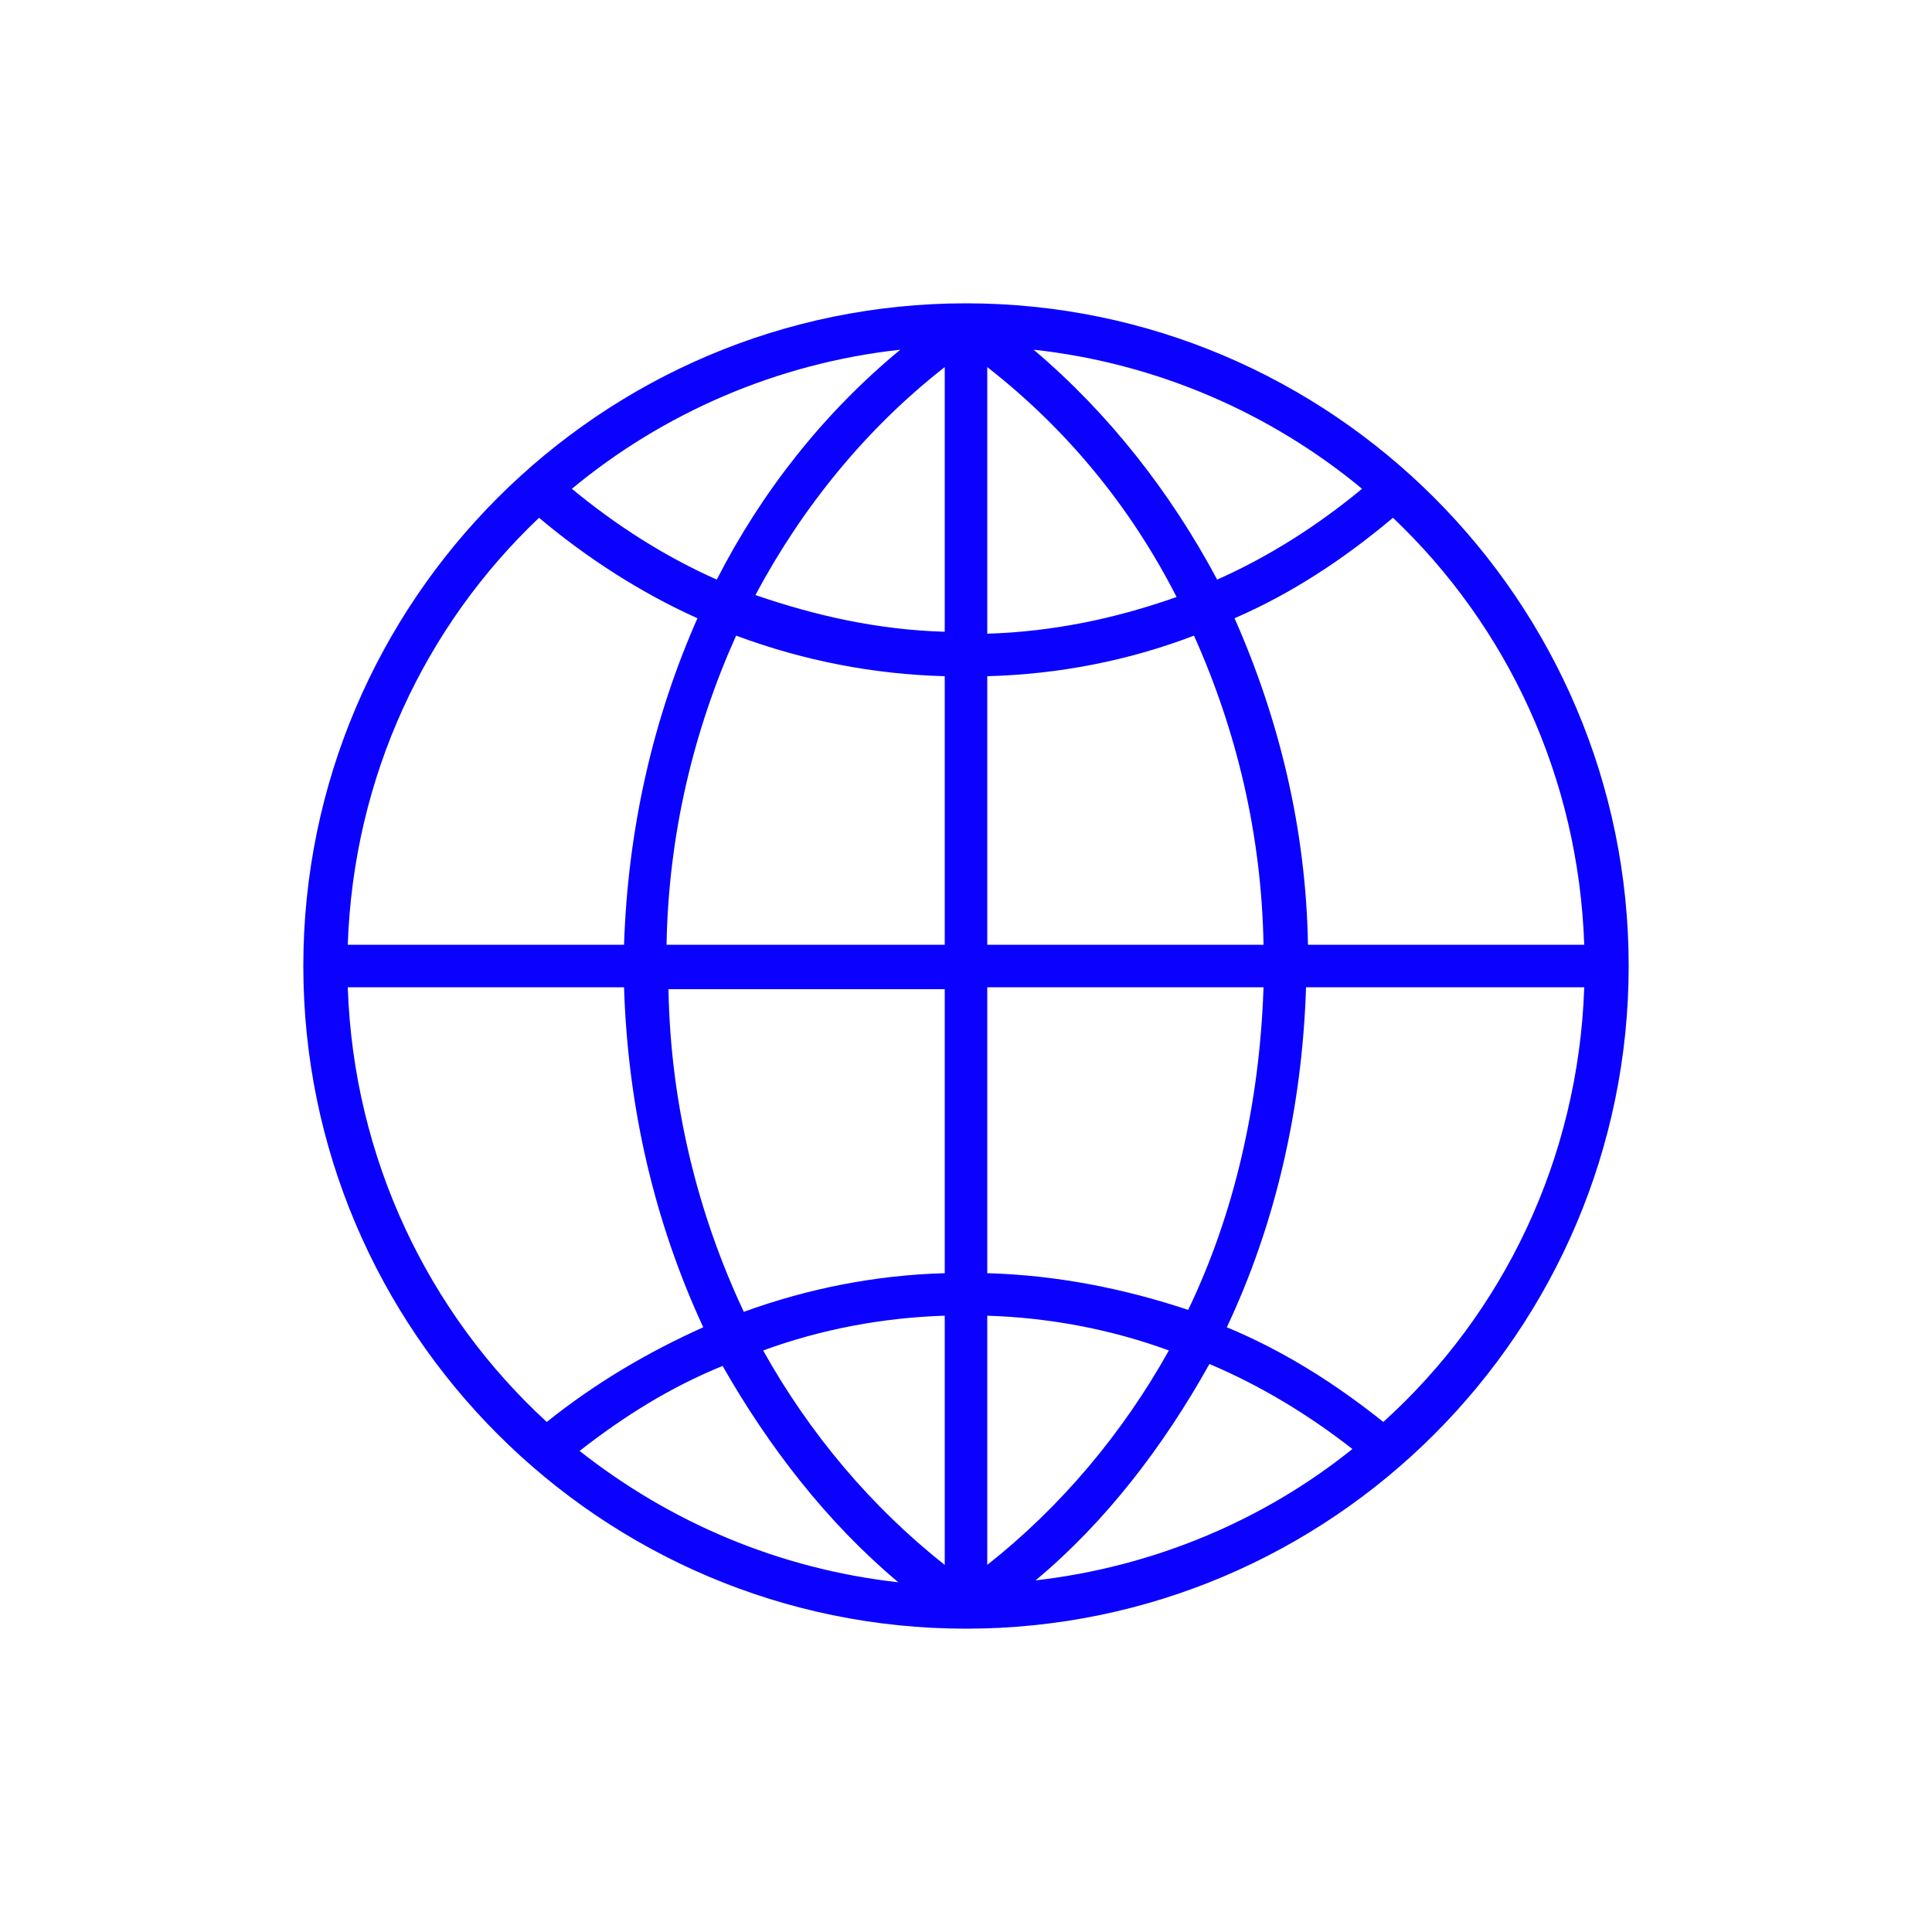<svg xmlns="http://www.w3.org/2000/svg" viewBox="0 0 100 100" id="1347184986" alt="In-house team based in the USA" data-icon-name="li_world" transform-origin="22.5px 22.5px" style="opacity: 1; visibility: visible; display: inline;" display="inline" data-level="69" tenwebX_tlevel="19" xmlns:xlink="http://www.w3.org/1999/xlink"> <path d="M50,15.7c-18.9,0-34.3,15.4-34.3,34.3S31.1,84.3,50,84.3c18.9,0,34.3-15.4,34.3-34.3S68.9,15.7,50,15.7z M82,48.9H67.7
	c-0.1-6-1.5-11.7-3.8-16.9c3-1.3,5.7-3.1,8.2-5.2C78,32.4,81.7,40.2,82,48.9z M51.1,19c4.1,3.2,7.4,7.2,9.8,11.9
	c-3.1,1.1-6.4,1.8-9.8,1.9V19z M53.5,18.1c6.4,0.7,12.3,3.3,17,7.2c-2.3,1.9-4.8,3.5-7.5,4.7C60.6,25.5,57.4,21.4,53.5,18.1z
	 M48.9,19v13.7c-3.4-0.1-6.6-0.8-9.8-1.9C41.5,26.3,44.8,22.2,48.9,19z M37.1,30c-2.7-1.2-5.2-2.8-7.5-4.7c4.7-3.9,10.6-6.5,17-7.2
	C42.6,21.4,39.4,25.5,37.1,30z M48.9,35v13.9H34.5c0.1-5.7,1.4-11.1,3.6-16C41.6,34.2,45.2,34.9,48.9,35z M48.9,51.1v14.8
	c-3.6,0.1-7.1,0.8-10.4,2c-2.4-5.1-3.8-10.8-3.9-16.7H48.9z M48.9,68.1V81c-3.8-3-7-6.8-9.4-11.1C42.5,68.8,45.7,68.2,48.9,68.1z
	 M46.5,81.9c-6.2-0.7-11.8-3.1-16.5-6.8c2.3-1.8,4.7-3.3,7.4-4.4C39.8,74.9,42.8,78.8,46.5,81.9z M51.1,81V68.1
	c3.2,0.1,6.4,0.7,9.4,1.8C58.1,74.2,54.9,78,51.1,81z M62.6,70.6c2.6,1.1,5.1,2.6,7.4,4.4c-4.6,3.7-10.3,6.1-16.4,6.8
	C57.2,78.8,60.2,74.9,62.6,70.6z M51.1,65.9V51.1h14.3c-0.2,6-1.5,11.7-3.9,16.7C58.2,66.7,54.7,66,51.1,65.9z M51.1,48.9V35
	c3.7-0.1,7.3-0.8,10.7-2.1c2.2,4.9,3.5,10.3,3.6,16H51.1z M27.9,26.8c2.5,2.1,5.3,3.9,8.2,5.2c-2.3,5.2-3.6,10.9-3.8,16.9H18
	C18.3,40.2,22,32.4,27.9,26.8z M18,51.1h14.3c0.2,6.3,1.6,12.2,4.1,17.6c-2.9,1.3-5.6,2.9-8.1,4.9C22.2,68,18.3,60,18,51.1z
	 M71.6,73.6c-2.5-2-5.2-3.7-8.1-4.9c2.5-5.3,3.9-11.3,4.1-17.6H82C81.7,60,77.8,68,71.6,73.6z" data-level="70" style="opacity:1;stroke-width:1px;stroke-linecap:butt;stroke-linejoin:miter;transform-origin:0px 0px;display:inline;" fill="rgb(10, 1, 255)"></path> 
</svg>